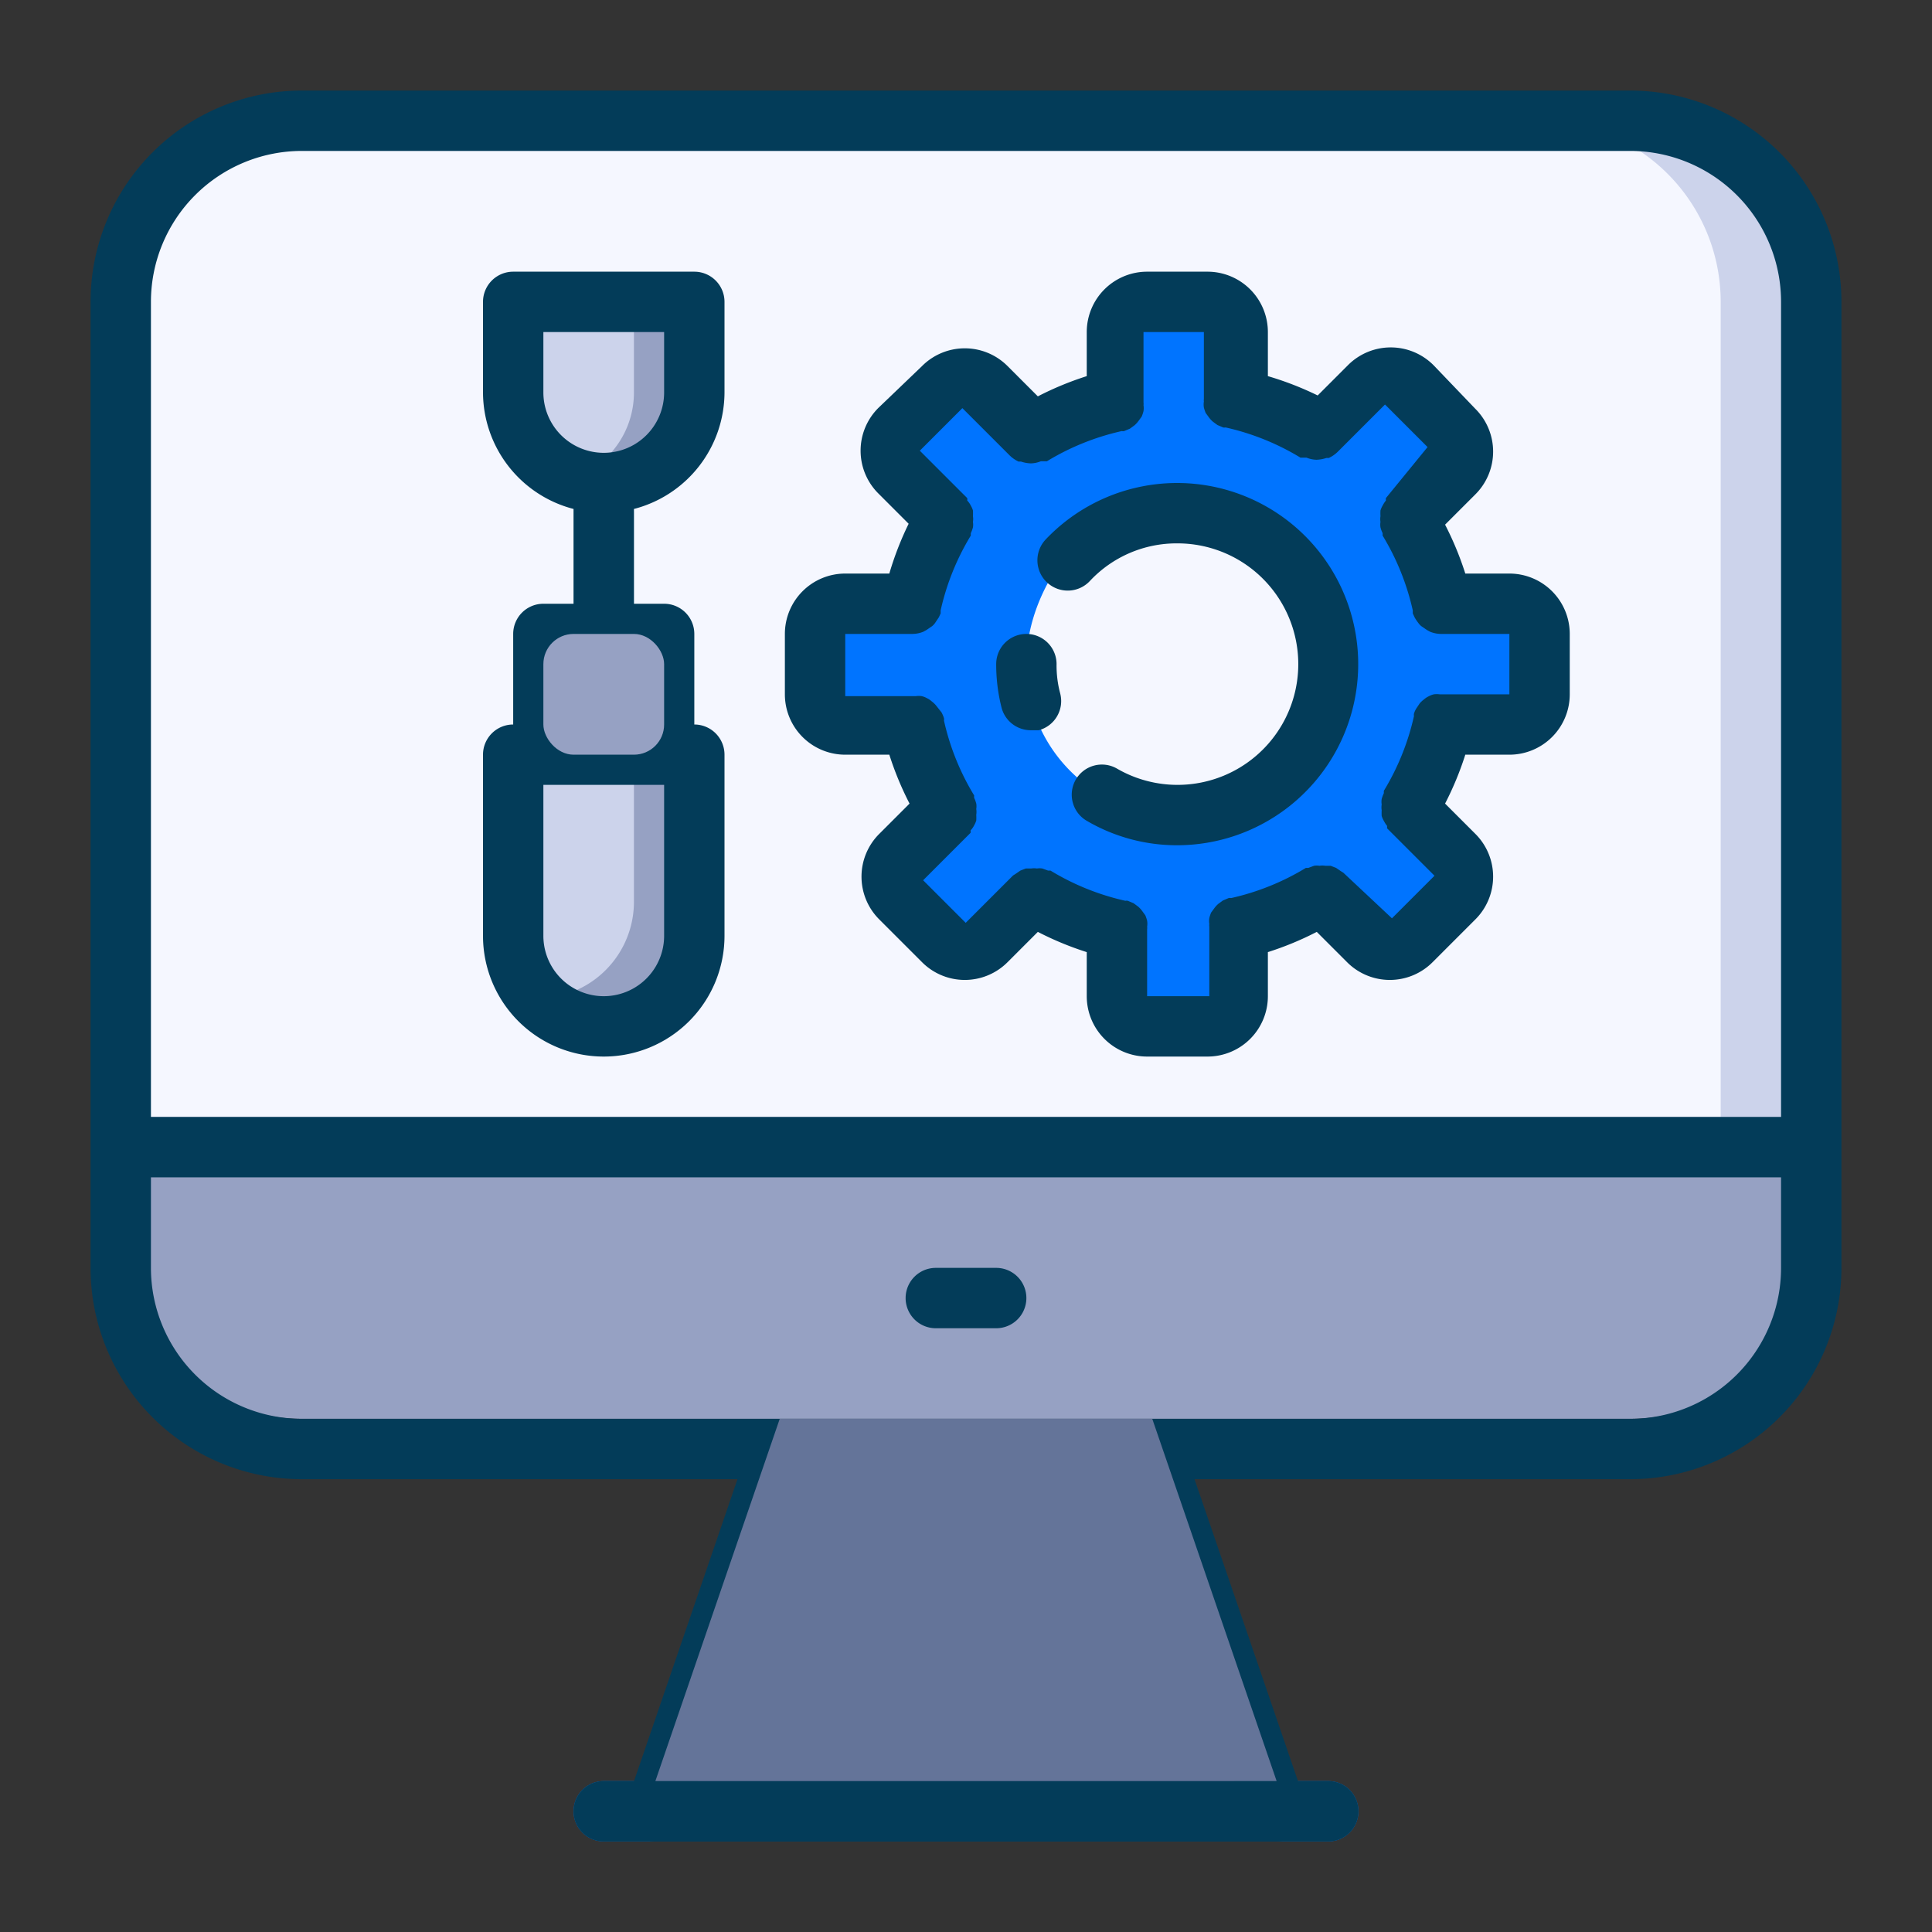 <?xml version="1.0" encoding="UTF-8" standalone="yes"?>
<svg xmlns="http://www.w3.org/2000/svg" viewBox="0 0 64 64">
  <rect x="0" y="0" width="64" height="64" fill="#333333" stroke="none"/>
  <defs>
    <style>.cls-1{fill:#ccd3eb;}.cls-2{fill:#f5f7ff;}.cls-3{fill:#96a1c3;}.cls-4{fill:#647499;}.cls-5{fill:#0668cb;}.cls-6{fill:#b4cde1;}.cls-7{fill:#0074ff;}.cls-8{fill:#033c59;}</style>
  </defs>
  <title>Maintenance setting</title>
  <g id="Maintenance_setting" data-name="Maintenance setting">
    <path class="cls-1" d="M60,10V38H4V10A6,6,0,0,1,8,4.35,5.8,5.8,0,0,1,10,4H54A6,6,0,0,1,60,10Z"/>
    <path class="cls-2" d="M57,10V38H4V10A6,6,0,0,1,8,4.35,5.8,5.8,0,0,1,10,4H51A6,6,0,0,1,57,10Z"/>
    <path class="cls-3" d="M60,37v4a6,6,0,0,1-6,6H10a6,6,0,0,1-6-6V37Z"/>
    <path class="cls-5" d="M44,61H20a1,1,0,0,1,0-2H44a1,1,0,0,1,0,2Z"/>
    <path class="cls-6" d="M20,23a1,1,0,0,1-1-1V17a1,1,0,0,1,2,0v5A1,1,0,0,1,20,23Z"/>
    <path class="cls-1" d="M20,21v2a1,1,0,0,1-1,1H18V22a1,1,0,0,1,1-1Z"/>
    <path class="cls-3" d="M23,26v4.84a3.2,3.2,0,0,1-2,3,2.63,2.63,0,0,1-.85.18,3,3,0,0,1-2.4-1A2.92,2.92,0,0,1,17,31V26a1,1,0,0,1,1-1h4A1,1,0,0,1,23,26Z"/>
    <path class="cls-1" d="M21,25v4.84a3.2,3.2,0,0,1-2,3,2.63,2.63,0,0,1-.85.18,1.76,1.76,0,0,1-.4,0A2.92,2.92,0,0,1,17,31V26a1,1,0,0,1,1-1Z"/>
    <path class="cls-7" d="M50,20H48.54a1,1,0,0,1-1-.73A9.75,9.75,0,0,0,47,17.86a1,1,0,0,1,.16-1.18l1-1a1,1,0,0,0,0-1.42l-1.41-1.41a1,1,0,0,0-1.42,0l-1,1a1,1,0,0,1-1.18.16,9.75,9.75,0,0,0-1.41-.59,1,1,0,0,1-.73-1V11a1,1,0,0,0-1-1H38a1,1,0,0,0-1,1v1.46a1,1,0,0,1-.73,1,9.75,9.75,0,0,0-1.41.59,1,1,0,0,1-1.18-.16l-1-1a1,1,0,0,0-1.42,0l-1.41,1.41a1,1,0,0,0,0,1.42l1,1A1,1,0,0,1,31,17.86a9.75,9.75,0,0,0-.59,1.41,1,1,0,0,1-1,.73H28a1,1,0,0,0-1,1v2a1,1,0,0,0,1,1h1.46a1,1,0,0,1,1,.73A9.75,9.75,0,0,0,31,26.14a1,1,0,0,1-.16,1.18l-1,1a1,1,0,0,0,0,1.42l1.41,1.41a1,1,0,0,0,1.42,0l1-1A1,1,0,0,1,34.86,30a9.75,9.75,0,0,0,1.41.59,1,1,0,0,1,.73,1V33a1,1,0,0,0,1,1h2a1,1,0,0,0,1-1V31.54a1,1,0,0,1,.73-1A9.75,9.75,0,0,0,43.14,30a1,1,0,0,1,1.18.16l1,1a1,1,0,0,0,1.42,0l1.41-1.41a1,1,0,0,0,0-1.42l-1-1A1,1,0,0,1,47,26.14a9.75,9.75,0,0,0,.59-1.41,1,1,0,0,1,1-.73H50a1,1,0,0,0,1-1V21A1,1,0,0,0,50,20Zm-7.49,5.77c-5.26,3.83-11.11-2-7.28-7.28a1.07,1.07,0,0,1,.26-.26c5.26-3.83,11.11,2,7.28,7.28A1.07,1.07,0,0,1,42.51,25.77Z"/>
    <path class="cls-3" d="M23,11v2a3,3,0,0,1-.76,2l-.12.13a3,3,0,0,1-2.34.87,2.85,2.85,0,0,1-.78-.17,3.18,3.18,0,0,1-2-3V11a1,1,0,0,1,1-1h4A1,1,0,0,1,23,11Z"/>
    <path class="cls-1" d="M21,11v2a3,3,0,0,1-.76,2l-.12.13a2.84,2.84,0,0,1-1.12.7,3.18,3.18,0,0,1-2-3V11a1,1,0,0,1,1-1h2A1,1,0,0,1,21,11Z"/>
    <path class="cls-8" d="M44,61H20a1,1,0,0,1,0-2H44a1,1,0,0,1,0,2Z"/>
    <path class="cls-8" d="M33,42H31a1,1,0,0,0,0,2h2a1,1,0,0,0,0-2Z"/>
    <path class="cls-8" d="M54,3H10a7,7,0,0,0-7,7V42a7,7,0,0,0,7,7H24.43L20.77,59.68a1,1,0,0,0,.13.9,1,1,0,0,0,.81.42H42.29a1,1,0,0,0,.81-.42,1,1,0,0,0,.13-.9L39.57,49H54a7,7,0,0,0,7-7V10A7,7,0,0,0,54,3ZM10,5H54a5,5,0,0,1,5,5V37H5V10A5,5,0,0,1,10,5ZM40.89,59H23.11l3.43-10H37.46ZM54,47H10a5,5,0,0,1-5-5V39H59v3A5,5,0,0,1,54,47Z"/>
    <path class="cls-8" d="M20,35a4,4,0,0,0,4-4V25a1,1,0,0,0-1-1V21a1,1,0,0,0-1-1H21V16.86A4,4,0,0,0,24,13V10a1,1,0,0,0-1-1H17a1,1,0,0,0-1,1v3a4,4,0,0,0,3,3.86V20H18a1,1,0,0,0-1,1v3a1,1,0,0,0-1,1v6A4,4,0,0,0,20,35ZM18,13V11h4v2a2,2,0,0,1-4,0Zm4,18a2,2,0,0,1-4,0V26h4Zm-3-9h2v2H19Z"/>
    <path class="cls-8" d="M28,25h1.46a10.42,10.42,0,0,0,.67,1.62l-1,1a2,2,0,0,0,0,2.84l1.41,1.41a2,2,0,0,0,2.84,0l1-1a10.42,10.42,0,0,0,1.62.67V33a2,2,0,0,0,2,2h2a2,2,0,0,0,2-2V31.54a10.42,10.42,0,0,0,1.62-.67l1,1a2,2,0,0,0,2.84,0l1.41-1.41a2,2,0,0,0,0-2.84l-1-1A10.42,10.42,0,0,0,48.54,25H50a2,2,0,0,0,2-2V21a2,2,0,0,0-2-2H48.54a10.42,10.42,0,0,0-.67-1.62l1-1a2,2,0,0,0,0-2.84L47.49,12.1a2,2,0,0,0-2.84,0l-1,1A10.42,10.42,0,0,0,42,12.46V11a2,2,0,0,0-2-2H38a2,2,0,0,0-2,2v1.46a10.42,10.42,0,0,0-1.62.67l-1-1a2,2,0,0,0-2.84,0L29.1,13.51a2,2,0,0,0,0,2.84l1,1A10.42,10.42,0,0,0,29.46,19H28a2,2,0,0,0-2,2v2A2,2,0,0,0,28,25Zm0-4h2.22a1,1,0,0,0,.36-.07l.11-.06.19-.13a.52.52,0,0,0,.1-.11l.12-.18.06-.13s0-.06,0-.1a8.22,8.22,0,0,1,1-2.48.41.41,0,0,1,0-.08,1.07,1.07,0,0,0,.07-.19.57.57,0,0,0,0-.18.6.6,0,0,0,0-.19,1.62,1.62,0,0,0,0-.19.77.77,0,0,0-.07-.16.66.66,0,0,0-.12-.17.2.2,0,0,0,0-.08l-1.57-1.57,1.41-1.41,1.57,1.57h0a1.08,1.08,0,0,0,.29.2l.08,0a1.14,1.14,0,0,0,.33.06h0a.93.93,0,0,0,.33-.07l.09,0,.11,0a8.22,8.22,0,0,1,2.48-1,.19.19,0,0,0,.08,0l.19-.08.15-.11a.86.86,0,0,0,.13-.14l.11-.15a1.27,1.27,0,0,0,.06-.18.65.65,0,0,0,0-.2.24.24,0,0,0,0-.08V11h2v2.22a.24.24,0,0,0,0,.08.65.65,0,0,0,0,.2,1.27,1.27,0,0,0,.06.18l.11.15a.86.86,0,0,0,.13.14l.15.11.19.08a.19.19,0,0,0,.08,0,8.22,8.22,0,0,1,2.48,1l.11,0,.09,0a.93.93,0,0,0,.33.07h0a1.14,1.14,0,0,0,.33-.06l.08,0a1.08,1.08,0,0,0,.29-.2h0l1.57-1.57,1.41,1.41L45.91,16.5a.56.56,0,0,0,0,.08,1,1,0,0,0-.11.17.77.77,0,0,0-.07.16,1.62,1.62,0,0,0,0,.19.6.6,0,0,0,0,.19.57.57,0,0,0,0,.18,1.07,1.07,0,0,0,.07.19.41.41,0,0,1,0,.08,8.22,8.22,0,0,1,1,2.48s0,.06,0,.1l.06.13a1.4,1.4,0,0,0,.12.18.52.52,0,0,0,.1.11l.19.13.11.06a1,1,0,0,0,.36.07H50v2H47.78l-.09,0a.72.72,0,0,0-.19,0,.67.67,0,0,0-.18.07.65.65,0,0,0-.15.1.86.86,0,0,0-.14.13l-.1.15a.66.66,0,0,0-.09.19.19.19,0,0,0,0,.08,8.22,8.22,0,0,1-1,2.48.41.41,0,0,1,0,.08,1.07,1.07,0,0,0-.07.19.57.57,0,0,0,0,.18.6.6,0,0,0,0,.19,1.62,1.62,0,0,0,0,.19.77.77,0,0,0,.07.16,1,1,0,0,0,.11.17.56.56,0,0,0,0,.08l1.57,1.57-1.41,1.41L44.5,28.91l-.08-.05-.16-.11-.18-.07-.18,0a.61.61,0,0,0-.19,0,.57.57,0,0,0-.18,0l-.19.07-.08,0a8.22,8.22,0,0,1-2.48,1,.19.19,0,0,0-.08,0l-.19.08-.15.11a.86.86,0,0,0-.13.14l-.11.15a1.27,1.27,0,0,0-.06.18.65.65,0,0,0,0,.2.24.24,0,0,0,0,.08V33H38V30.78a.24.24,0,0,0,0-.08.65.65,0,0,0,0-.2,1.27,1.27,0,0,0-.06-.18l-.11-.15a.86.86,0,0,0-.13-.14l-.15-.11-.19-.08a.19.19,0,0,0-.08,0,8.22,8.22,0,0,1-2.48-1l-.08,0-.19-.07a.57.57,0,0,0-.18,0,.61.61,0,0,0-.19,0l-.18,0-.18.07-.16.11-.08.05-1.57,1.57-1.41-1.41,1.57-1.57a.2.2,0,0,0,0-.08.66.66,0,0,0,.12-.17.77.77,0,0,0,.07-.16,1.62,1.62,0,0,0,0-.19.6.6,0,0,0,0-.19.57.57,0,0,0,0-.18,1.07,1.07,0,0,0-.07-.19.41.41,0,0,1,0-.08,8.22,8.22,0,0,1-1-2.48.19.19,0,0,0,0-.08,1.08,1.08,0,0,0-.08-.19L31,23.36a.86.86,0,0,0-.14-.13.65.65,0,0,0-.15-.1.67.67,0,0,0-.18-.07.72.72,0,0,0-.19,0l-.09,0H28Z"/>
    <path class="cls-8" d="M36.1,19.25A3.93,3.93,0,0,1,39,18a4,4,0,1,1-2,7.46,1,1,0,0,0-1.36.36A1,1,0,0,0,36,27.19,5.91,5.91,0,0,0,39,28a6,6,0,1,0-4.36-10.13,1,1,0,1,0,1.46,1.38Z"/>
    <path class="cls-8" d="M34.15,24.19l.26,0a1,1,0,0,0,.71-1.22A3.61,3.61,0,0,1,35,22a1,1,0,0,0-2,0,5.82,5.82,0,0,0,.18,1.45A1,1,0,0,0,34.15,24.19Z"/>
    <polygon class="cls-4" points="42.29 59 21.71 59 25.83 47 38.17 47 42.29 59"/>
    <rect class="cls-3" x="18" y="21" width="4" height="4" rx="1"/>
  </g>
</svg>
